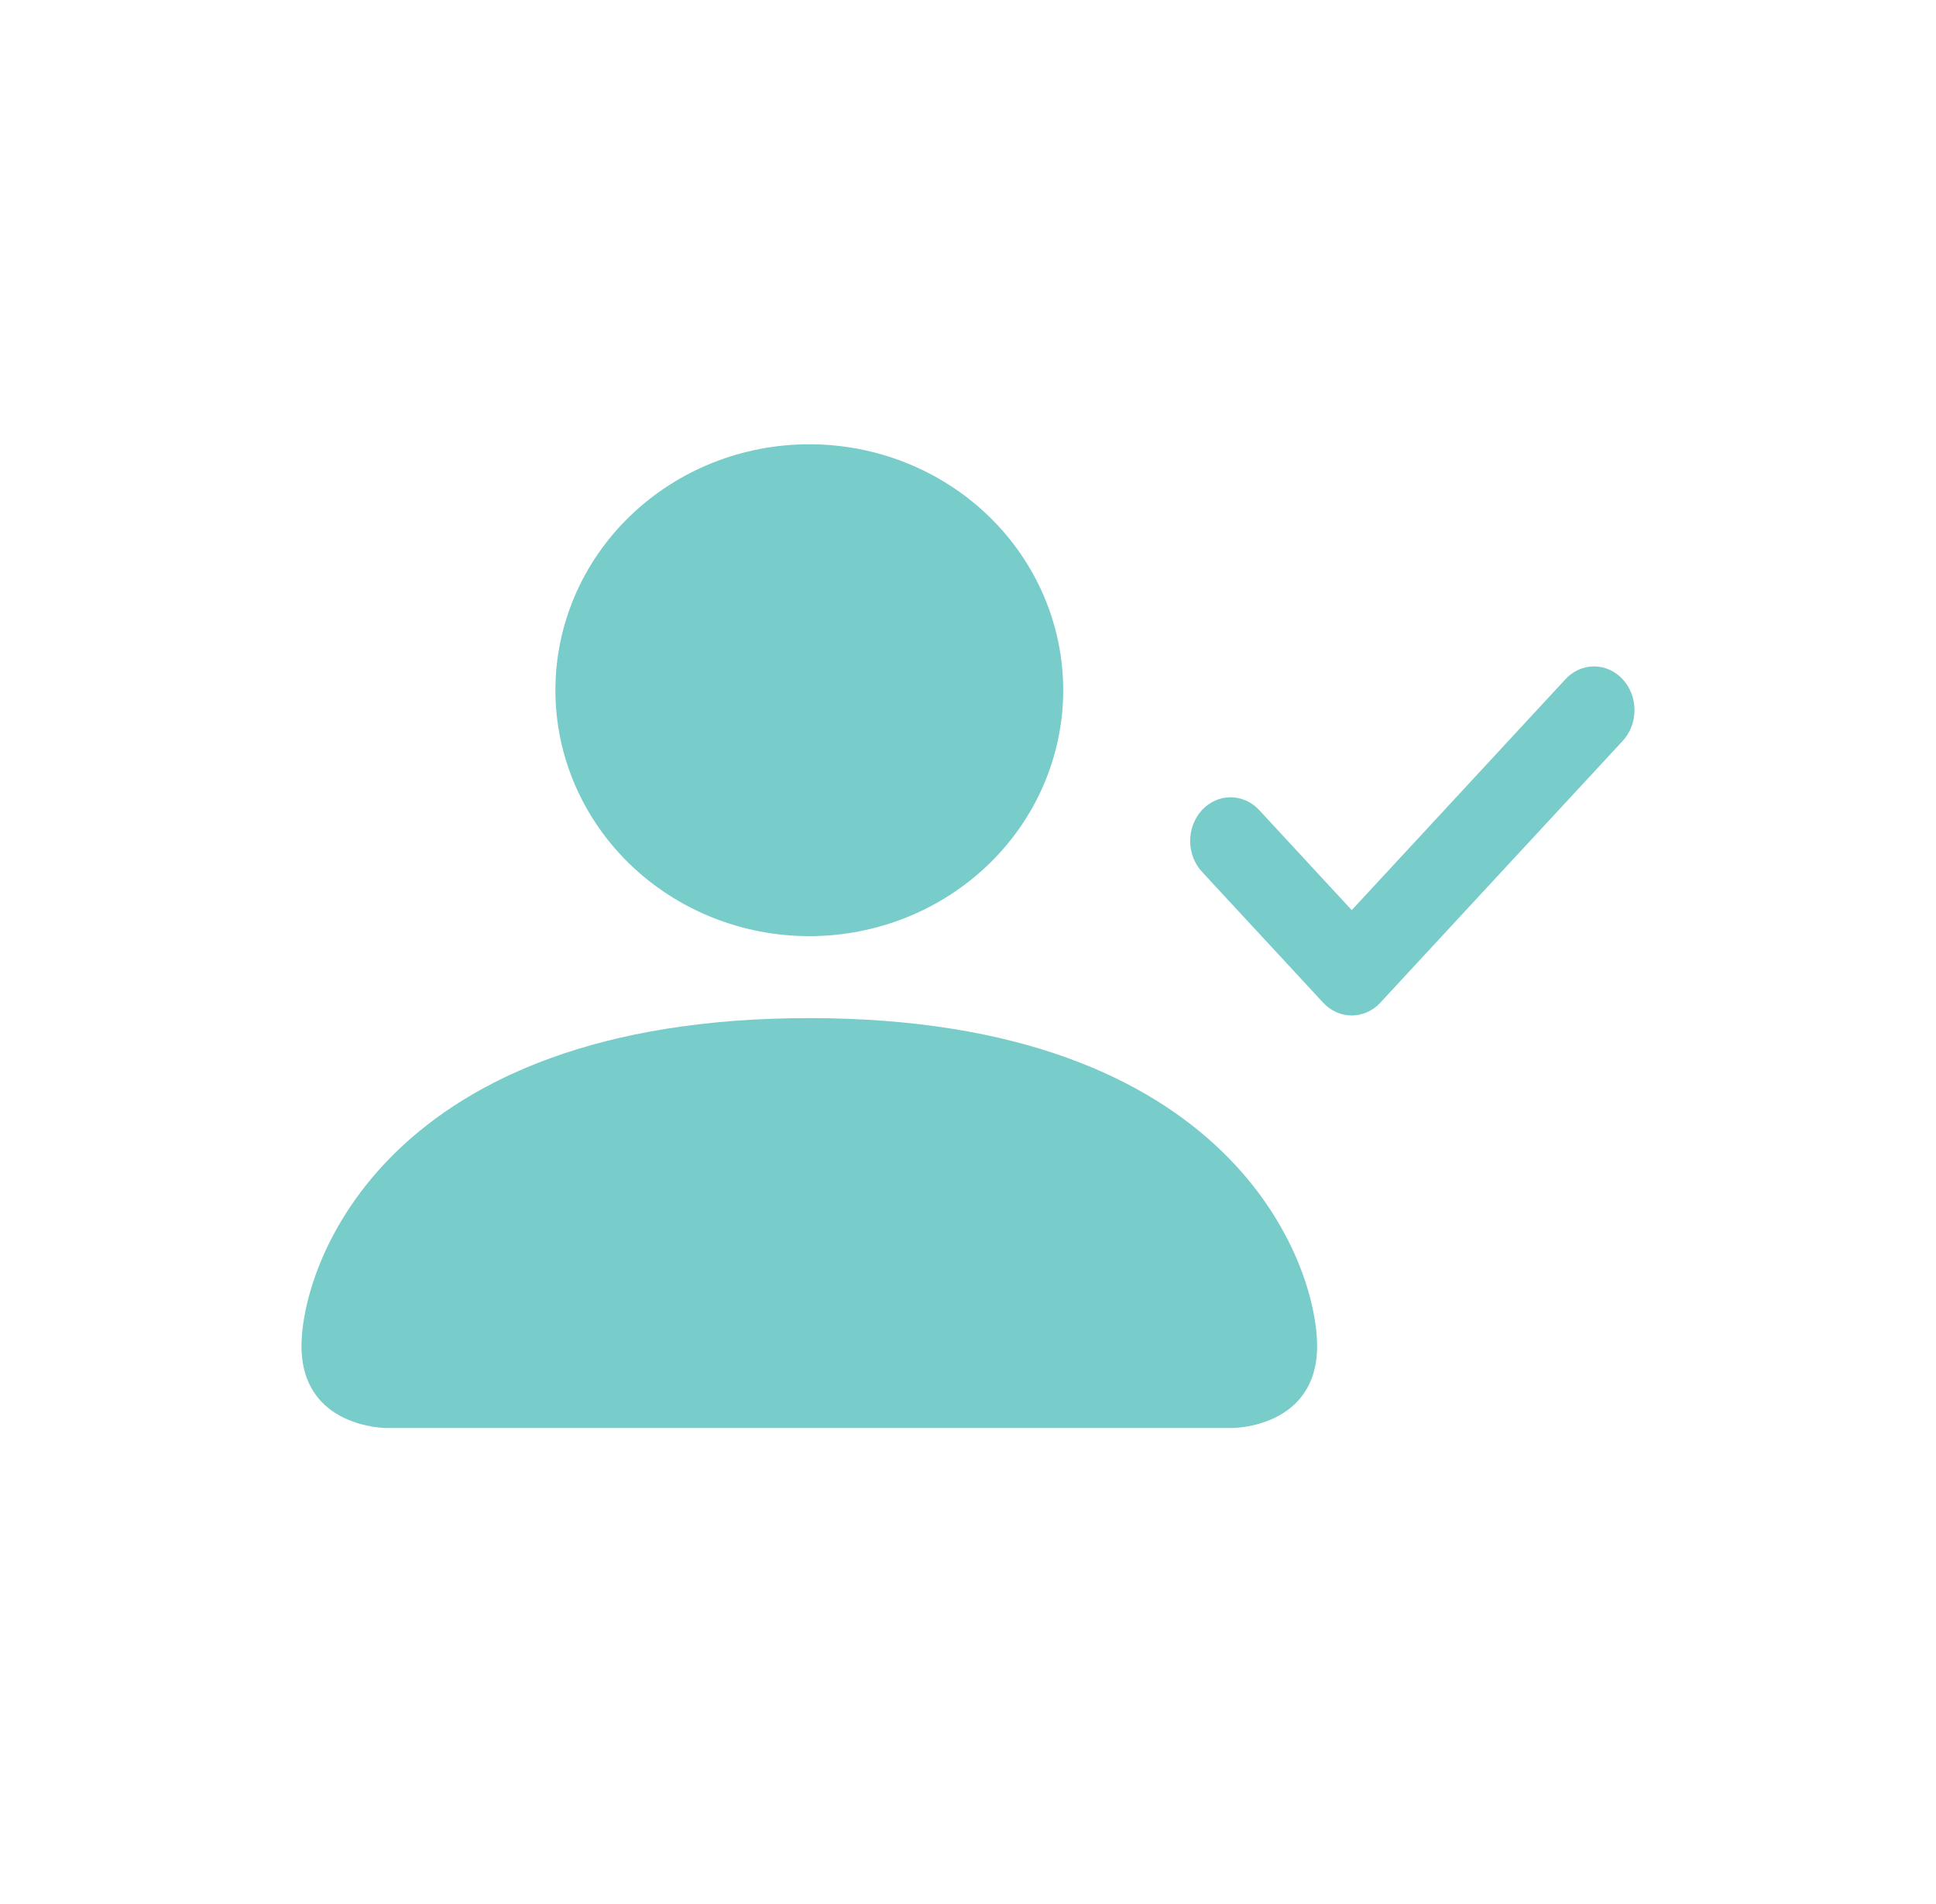 <svg width="61" height="60" viewBox="0 0 61 60" fill="none" xmlns="http://www.w3.org/2000/svg">
<path fill-rule="evenodd" clip-rule="evenodd" d="M51.126 21.404C51.245 21.531 51.339 21.683 51.403 21.85C51.467 22.017 51.5 22.196 51.5 22.377C51.5 22.558 51.467 22.737 51.403 22.904C51.339 23.071 51.245 23.222 51.126 23.35L43.492 31.596C43.374 31.724 43.233 31.826 43.079 31.895C42.924 31.964 42.758 32 42.591 32C42.424 32 42.258 31.964 42.103 31.895C41.949 31.826 41.809 31.724 41.69 31.596L37.873 27.473C37.634 27.215 37.5 26.865 37.5 26.5C37.5 26.135 37.634 25.785 37.873 25.527C38.112 25.269 38.436 25.124 38.774 25.124C39.112 25.124 39.436 25.269 39.675 25.527L42.591 28.68L49.325 21.404C49.443 21.276 49.583 21.174 49.738 21.105C49.892 21.036 50.058 21 50.225 21C50.393 21 50.558 21.036 50.713 21.105C50.868 21.174 51.008 21.276 51.126 21.404Z" fill="#78CCC9"/>
<path d="M12.167 45C12.167 45 9.5 45 9.5 42.417C9.5 39.833 12.167 32.083 25.5 32.083C38.833 32.083 41.5 39.833 41.5 42.417C41.5 45 38.833 45 38.833 45H12.167ZM25.5 29.5C27.622 29.5 29.657 28.683 31.157 27.23C32.657 25.777 33.5 23.805 33.5 21.75C33.5 19.695 32.657 17.723 31.157 16.27C29.657 14.816 27.622 14 25.5 14C23.378 14 21.343 14.816 19.843 16.27C18.343 17.723 17.5 19.695 17.5 21.75C17.5 23.805 18.343 25.777 19.843 27.23C21.343 28.683 23.378 29.5 25.5 29.5Z" fill="#78CCC9"/>
</svg>
